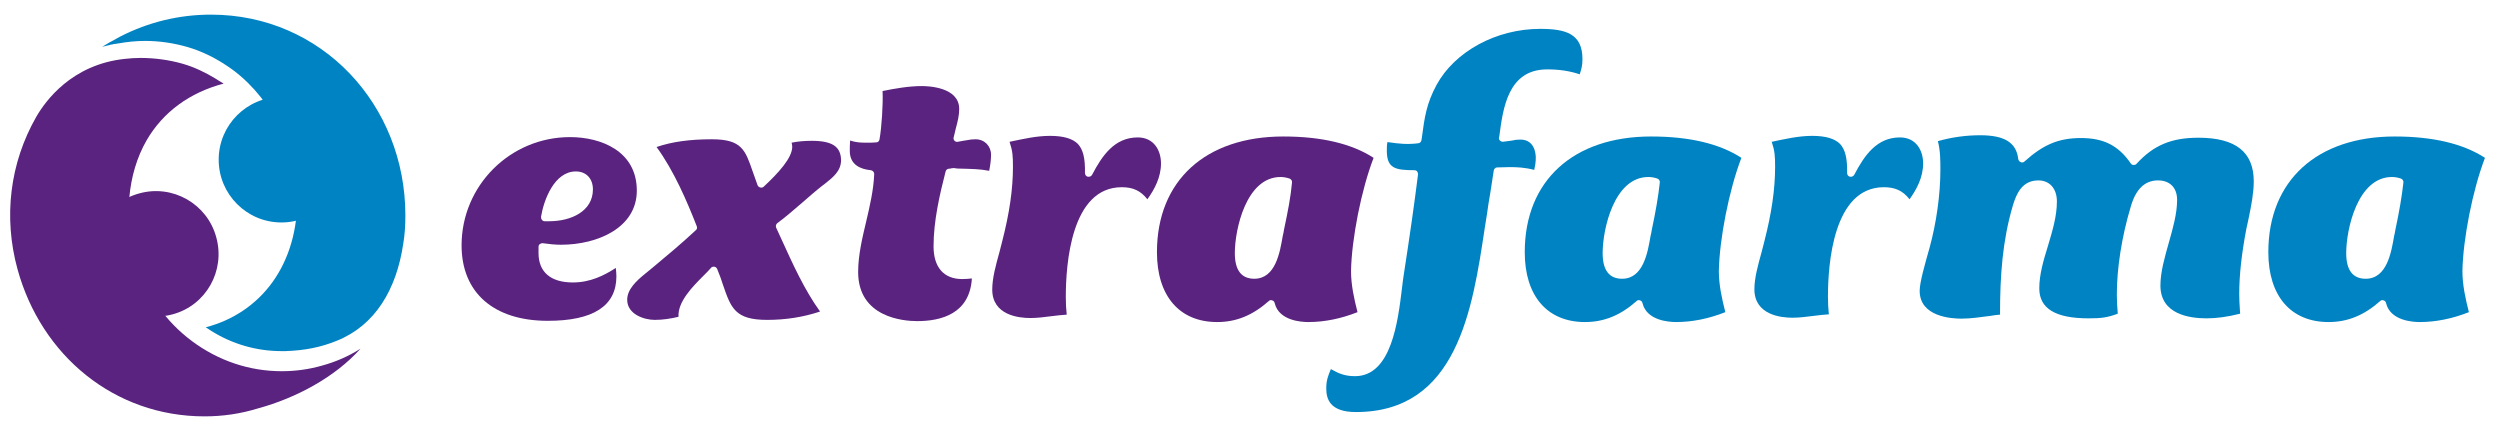 <svg width="190" height="33" viewBox="0 0 190 33" fill="none" xmlns="http://www.w3.org/2000/svg">
<path d="M43.324 10.42C38.767 10.42 35.08 14.111 35.08 18.647C35.08 22.243 37.523 24.382 41.633 24.382C45.086 24.382 46.847 23.254 46.847 20.997C46.847 20.786 46.824 20.574 46.8 20.363C45.931 20.927 44.874 21.467 43.536 21.467C41.844 21.467 40.928 20.668 40.928 19.235V18.765C40.928 18.694 40.952 18.6 41.022 18.553C41.093 18.506 41.163 18.482 41.234 18.482C41.727 18.553 42.197 18.6 42.643 18.6C45.415 18.6 48.398 17.307 48.398 14.487C48.398 11.478 45.673 10.42 43.324 10.42ZM41.751 16.814H41.398C41.304 16.814 41.234 16.767 41.187 16.72C41.14 16.649 41.116 16.578 41.116 16.485C41.328 15.192 42.126 13.029 43.77 13.029C44.545 13.029 45.062 13.57 45.062 14.393C45.062 16.061 43.395 16.814 41.751 16.814Z" fill="#59237F"/>
<path d="M61.69 10.702C61.126 10.702 60.633 10.749 60.163 10.843C60.186 10.961 60.21 11.055 60.21 11.149C60.21 12.018 59.129 13.17 58.049 14.181C57.978 14.251 57.885 14.275 57.791 14.251C57.697 14.228 57.626 14.181 57.579 14.087C57.438 13.711 57.321 13.358 57.203 13.029C56.64 11.407 56.381 10.585 54.103 10.585C52.412 10.585 51.073 10.773 49.899 11.172C51.237 13.006 52.224 15.333 52.952 17.189C52.999 17.307 52.976 17.424 52.882 17.495C51.825 18.482 50.674 19.446 49.57 20.363L49.053 20.786C48.325 21.373 47.667 22.008 47.667 22.784C47.667 23.888 48.959 24.311 49.758 24.311C50.392 24.311 50.979 24.217 51.566 24.076C51.496 22.924 52.647 21.773 53.492 20.927C53.704 20.715 53.892 20.527 54.032 20.363C54.08 20.292 54.173 20.268 54.244 20.268C54.267 20.268 54.267 20.268 54.291 20.268C54.385 20.292 54.455 20.339 54.502 20.433C54.69 20.88 54.831 21.279 54.949 21.655C55.559 23.418 55.865 24.311 58.307 24.311C59.717 24.311 61.055 24.1 62.324 23.677C61.126 22.008 60.257 20.081 59.411 18.224C59.27 17.918 59.129 17.613 58.989 17.307C58.941 17.189 58.965 17.048 59.082 16.954C59.669 16.531 60.304 15.967 60.938 15.427C61.478 14.957 62.042 14.463 62.559 14.063L62.629 14.016C63.31 13.476 63.921 13.006 63.921 12.159C63.897 11.149 63.263 10.702 61.69 10.702Z" fill="#59237F"/>
<path d="M73.111 12.818C73.816 12.841 74.473 12.841 75.178 12.982C75.272 12.512 75.319 12.113 75.319 11.76C75.319 11.102 74.826 10.585 74.145 10.585C73.91 10.585 73.698 10.608 73.487 10.655C73.275 10.679 73.088 10.726 72.806 10.773C72.712 10.796 72.618 10.773 72.547 10.703C72.477 10.632 72.453 10.538 72.477 10.444C72.524 10.232 72.594 9.997 72.641 9.762C72.782 9.245 72.9 8.775 72.9 8.282C72.9 6.613 70.528 6.542 70.058 6.542C69.048 6.542 68.014 6.73 67.075 6.918C67.122 7.905 67.004 9.715 66.84 10.608C66.816 10.726 66.722 10.82 66.605 10.82C66.347 10.844 66.088 10.844 65.853 10.844C65.36 10.844 65.031 10.82 64.609 10.679C64.585 10.938 64.585 11.22 64.585 11.478C64.585 12.559 65.454 12.865 66.182 12.935C66.323 12.959 66.441 13.076 66.441 13.217C66.394 14.416 66.112 15.639 65.83 16.837C65.525 18.106 65.219 19.423 65.219 20.668C65.219 24.123 68.648 24.405 69.705 24.405C71.537 24.405 73.698 23.841 73.863 21.162C73.628 21.186 73.393 21.209 73.135 21.209C71.725 21.209 70.95 20.316 70.95 18.717C70.95 16.79 71.42 14.769 71.866 13.03C71.89 12.912 72.007 12.818 72.148 12.818C72.195 12.818 72.242 12.818 72.289 12.794C72.359 12.794 72.43 12.771 72.5 12.771C72.735 12.818 72.923 12.818 73.111 12.818Z" fill="#59237F"/>
<path d="M85.252 14.228C86.097 14.228 86.685 14.486 87.201 15.145C87.742 14.392 88.235 13.476 88.235 12.418C88.235 11.431 87.695 10.444 86.473 10.444C84.712 10.444 83.772 11.807 82.997 13.288C82.927 13.405 82.809 13.452 82.668 13.429C82.551 13.405 82.457 13.288 82.457 13.147C82.48 12.042 82.316 11.36 81.917 10.937C81.517 10.538 80.836 10.326 79.803 10.326C78.769 10.326 77.759 10.561 76.749 10.773H76.726C76.961 11.478 76.984 11.854 76.984 12.677C76.984 14.369 76.726 16.179 76.162 18.365C76.092 18.623 76.021 18.905 75.951 19.187C75.692 20.128 75.411 21.115 75.411 22.008C75.411 23.959 77.43 24.17 78.3 24.17C78.84 24.17 79.356 24.1 79.92 24.029C80.296 23.982 80.695 23.935 81.071 23.912C81.024 23.489 81.001 23.066 81.001 22.572C81.001 20.081 81.4 14.228 85.252 14.228Z" fill="#59237F"/>
<path d="M104.393 11.995C102.725 10.914 100.423 10.373 97.534 10.373C91.615 10.373 87.928 13.734 87.928 19.164C87.928 22.502 89.642 24.476 92.508 24.476C93.964 24.476 95.209 23.959 96.43 22.878C96.501 22.807 96.595 22.784 96.689 22.831C96.783 22.854 96.853 22.925 96.877 23.042C97.205 24.382 98.92 24.476 99.437 24.476C100.658 24.476 101.926 24.217 103.171 23.724C102.913 22.713 102.678 21.655 102.678 20.598C102.725 18.153 103.453 14.44 104.393 11.995ZM97.581 17.472C97.558 17.613 97.534 17.777 97.487 17.942C97.276 19.164 96.947 21.185 95.326 21.185C94.34 21.185 93.847 20.527 93.847 19.234C93.847 17.425 94.716 13.452 97.323 13.452C97.558 13.452 97.793 13.499 98.004 13.57C98.122 13.617 98.216 13.734 98.192 13.875C98.098 14.933 97.887 16.038 97.581 17.472Z" fill="#59237F"/>
<path d="M120.056 5.649C120.196 5.249 120.267 4.944 120.267 4.497C120.267 2.57 119.023 2.194 117.049 2.194C113.715 2.194 110.567 3.91 109.181 6.448C108.406 7.882 108.265 8.916 108.054 10.514L108.03 10.655C108.007 10.773 107.913 10.89 107.772 10.89C106.997 10.985 106.362 10.938 105.446 10.796C105.399 11.008 105.399 11.22 105.399 11.455C105.399 12.794 106.034 12.935 107.49 12.935C107.56 12.935 107.654 12.959 107.701 13.029C107.748 13.1 107.772 13.17 107.772 13.241C107.49 15.497 107.138 17.965 106.668 20.997C106.621 21.256 106.597 21.561 106.55 21.914C106.245 24.405 105.752 28.589 102.98 28.589C102.205 28.589 101.712 28.378 101.148 28.049C100.937 28.542 100.796 28.918 100.796 29.506C100.796 30.282 101.031 31.316 103.051 31.316C110.731 31.316 111.905 23.559 112.845 17.307L113.01 16.273C113.08 15.732 113.174 15.168 113.268 14.628C113.362 14.063 113.432 13.523 113.526 12.959C113.55 12.818 113.667 12.724 113.784 12.724C114.136 12.724 114.442 12.7 114.724 12.7C115.264 12.7 115.898 12.724 116.603 12.912C116.673 12.606 116.72 12.301 116.72 11.995C116.72 11.666 116.626 10.608 115.546 10.608C115.288 10.608 115.124 10.632 114.935 10.679L114.772 10.702C114.607 10.726 114.442 10.749 114.231 10.773C114.136 10.773 114.067 10.749 113.996 10.679C113.926 10.608 113.902 10.538 113.926 10.444L113.949 10.35C114.231 8.211 114.607 5.273 117.59 5.273C118.482 5.273 119.304 5.39 120.056 5.649Z" fill="#0083C3"/>
<path d="M132.346 11.995C130.679 10.914 128.377 10.373 125.488 10.373C119.569 10.373 115.881 13.734 115.881 19.164C115.881 22.502 117.596 24.476 120.461 24.476C121.918 24.476 123.163 23.959 124.384 22.878C124.454 22.807 124.549 22.784 124.643 22.831C124.736 22.854 124.807 22.925 124.83 23.042C125.159 24.382 126.873 24.476 127.391 24.476C128.611 24.476 129.88 24.217 131.125 23.724C130.867 22.713 130.632 21.655 130.632 20.598C130.679 18.153 131.406 14.44 132.346 11.995ZM125.535 17.472C125.511 17.613 125.488 17.777 125.441 17.942C125.23 19.164 124.901 21.185 123.28 21.185C122.293 21.185 121.801 20.527 121.801 19.234C121.801 17.425 122.669 13.452 125.277 13.452C125.511 13.452 125.746 13.499 125.958 13.57C126.076 13.617 126.169 13.734 126.145 13.875C126.029 14.933 125.84 16.038 125.535 17.472Z" fill="#0083C3"/>
<path d="M143.175 14.228C144.021 14.228 144.608 14.486 145.125 15.145C145.665 14.392 146.158 13.476 146.158 12.418C146.158 11.431 145.618 10.444 144.397 10.444C142.635 10.444 141.695 11.807 140.921 13.288C140.85 13.405 140.732 13.452 140.591 13.429C140.474 13.405 140.38 13.288 140.38 13.147C140.404 12.042 140.239 11.36 139.84 10.937C139.441 10.538 138.76 10.326 137.726 10.326C136.692 10.326 135.682 10.561 134.672 10.773H134.649C134.884 11.478 134.908 11.854 134.908 12.677C134.908 14.369 134.649 16.179 134.086 18.365C134.015 18.623 133.944 18.905 133.874 19.187C133.615 20.128 133.334 21.115 133.334 21.984C133.334 23.935 135.353 24.147 136.223 24.147C136.763 24.147 137.28 24.076 137.843 24.006C138.219 23.959 138.618 23.912 138.994 23.888C138.947 23.465 138.924 23.042 138.924 22.548C138.924 20.081 139.323 14.228 143.175 14.228Z" fill="#0083C3"/>
<path d="M170.91 16.531C171.097 15.615 171.285 14.674 171.285 13.781C171.285 11.548 169.9 10.467 167.081 10.467C165.037 10.467 163.675 11.031 162.384 12.441C162.336 12.512 162.242 12.536 162.148 12.536C162.055 12.536 161.984 12.489 161.937 12.418C160.998 11.055 159.87 10.491 158.156 10.491C156.464 10.491 155.29 10.984 153.857 12.277C153.787 12.348 153.669 12.371 153.576 12.324C153.482 12.277 153.411 12.206 153.387 12.089C153.247 10.843 152.354 10.279 150.498 10.279C149.441 10.279 148.361 10.42 147.28 10.726C147.469 11.478 147.469 12.183 147.469 12.912C147.469 14.792 147.164 16.954 146.646 18.835L146.552 19.164C146.318 20.01 145.895 21.444 145.895 22.102C145.895 24.076 148.314 24.217 149.065 24.217C149.794 24.217 150.545 24.1 151.274 24.006C151.508 23.959 151.767 23.935 152.002 23.912C152.002 20.903 152.19 18.317 152.964 15.662C153.247 14.698 153.693 13.711 154.914 13.711C155.783 13.711 156.324 14.345 156.324 15.309C156.324 16.461 155.971 17.589 155.643 18.694C155.314 19.751 154.985 20.856 154.985 21.914C154.985 23.442 156.206 24.194 158.719 24.194C159.658 24.194 160.128 24.147 160.951 23.841C160.904 23.324 160.88 22.854 160.88 22.36C160.88 20.386 161.256 17.965 161.937 15.709C162.313 14.392 162.994 13.711 164.004 13.711C164.92 13.711 165.46 14.275 165.46 15.191C165.46 16.249 165.131 17.377 164.826 18.459C164.521 19.54 164.192 20.668 164.192 21.702C164.192 23.888 166.399 24.194 167.692 24.194C168.491 24.194 169.312 24.076 170.252 23.841C170.252 23.724 170.229 23.606 170.229 23.512C170.205 23.136 170.181 22.736 170.181 22.36C170.181 20.88 170.369 19.258 170.721 17.401C170.792 17.119 170.839 16.837 170.91 16.531Z" fill="#0083C3"/>
<path d="M188.858 11.995C187.191 10.914 184.889 10.373 181.999 10.373C176.081 10.373 172.393 13.734 172.393 19.164C172.393 22.502 174.108 24.476 176.974 24.476C178.429 24.476 179.675 23.959 180.895 22.878C180.966 22.807 181.06 22.784 181.155 22.831C181.248 22.854 181.318 22.925 181.342 23.042C181.671 24.382 183.385 24.476 183.902 24.476C185.124 24.476 186.392 24.217 187.636 23.724C187.378 22.713 187.144 21.655 187.144 20.598C187.191 18.153 187.919 14.44 188.858 11.995ZM182.047 17.472C182.023 17.613 181.999 17.777 181.952 17.942C181.741 19.164 181.413 21.185 179.792 21.185C178.805 21.185 178.312 20.527 178.312 19.234C178.312 17.425 179.181 13.452 181.788 13.452C182.023 13.452 182.259 13.499 182.469 13.57C182.587 13.617 182.68 13.734 182.658 13.875C182.54 14.933 182.352 16.038 182.047 17.472Z" fill="#0083C3"/>
<path d="M26.156 12.136C26.156 14.768 24.018 16.907 21.388 16.907C18.757 16.907 16.62 14.768 16.62 12.136C16.62 9.503 18.757 7.364 21.388 7.364C24.018 7.388 26.156 9.503 26.156 12.136Z" fill="#0083C3"/>
<path d="M7.276 20.55C6.571 18.012 8.051 15.379 10.587 14.698C13.124 13.992 15.755 15.497 16.436 18.035C17.14 20.574 15.661 23.206 13.124 23.888C10.611 24.569 7.98 23.089 7.276 20.55Z" fill="#59237F"/>
<path d="M15.54 31.644C8.705 31.644 3.138 27.037 1.33 20.456C0.249 16.507 0.742 12.394 2.762 8.868C3.443 7.693 5.44 4.896 9.503 4.473C9.903 4.426 10.302 4.403 10.678 4.403C11.805 4.403 12.909 4.567 13.896 4.849C14.788 5.108 15.61 5.507 16.385 5.977C16.456 6.024 16.526 6.071 16.644 6.142C16.761 6.212 16.878 6.283 16.996 6.353C14.412 7.035 12.392 8.516 11.147 10.655C9.668 13.217 9.362 16.695 10.372 19.916C11.124 22.36 12.58 24.428 14.6 25.933C16.597 27.413 18.945 28.212 21.412 28.212C22.445 28.212 23.479 28.072 24.465 27.789C25.498 27.507 26.485 27.084 27.401 26.497C25.451 28.683 22.468 30.257 19.627 31.033C18.264 31.456 16.902 31.644 15.54 31.644Z" fill="#59237F"/>
<path d="M21.389 26.685C19.487 26.685 17.631 26.145 16.034 25.134C15.94 25.063 15.776 24.969 15.635 24.875C17.725 24.335 19.487 23.136 20.708 21.444C21.976 19.681 22.634 17.424 22.587 14.933C22.517 11.008 20.332 6.988 17.161 4.944C16.269 4.356 15.306 3.886 14.272 3.58C13.215 3.275 12.135 3.11 11.031 3.11C10.35 3.11 9.669 3.181 9.011 3.298H8.988C8.87 3.322 8.776 3.345 8.659 3.345C8.588 3.369 8.494 3.392 8.424 3.392L8.353 3.416C8.142 3.463 7.954 3.51 7.766 3.557C7.954 3.439 8.142 3.322 8.353 3.204C8.4 3.181 8.447 3.157 8.494 3.134C8.706 3.016 8.917 2.899 9.129 2.781C11.289 1.676 13.615 1.112 16.034 1.112C24.443 1.112 30.808 7.952 30.808 16.367C30.808 17.142 30.761 17.871 30.643 18.553C30.127 21.984 28.529 24.734 25.57 25.909C24.349 26.403 23.127 26.638 21.695 26.685C21.601 26.685 21.506 26.685 21.389 26.685Z" fill="#0083C3"/>
</svg>

